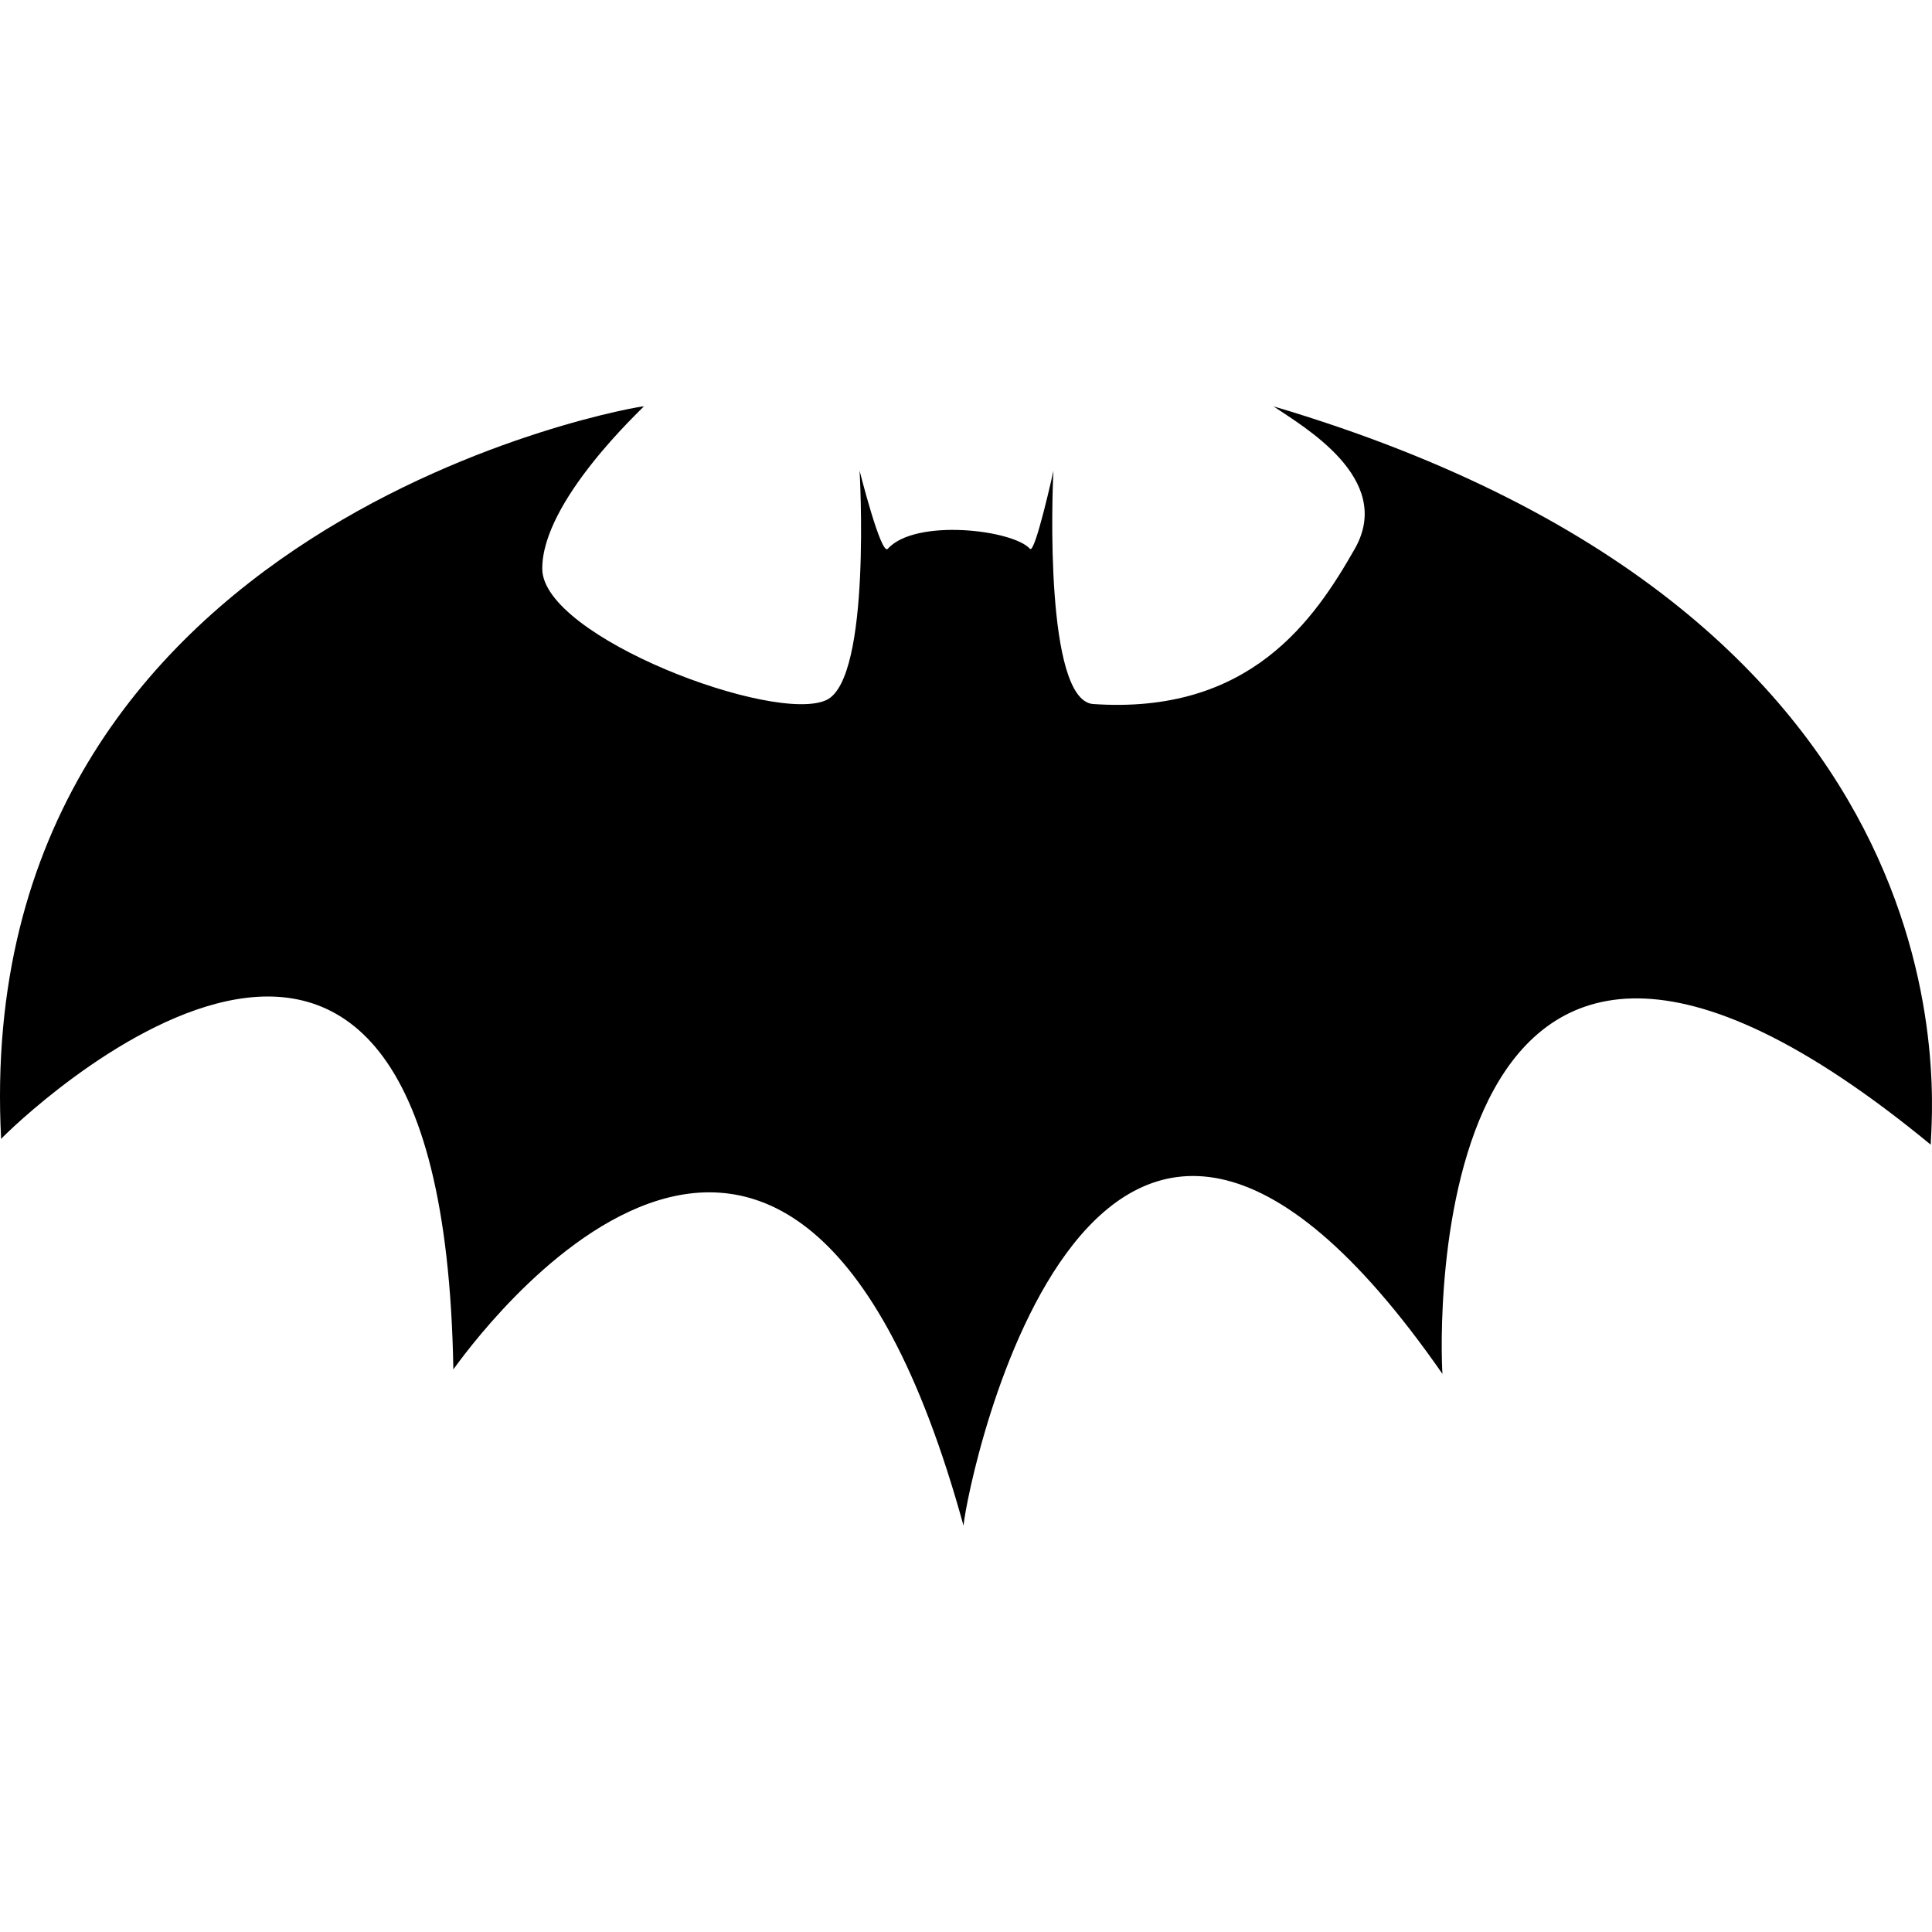 <?xml version="1.0" encoding="iso-8859-1"?>
<!-- Uploaded to: SVG Repo, www.svgrepo.com, Generator: SVG Repo Mixer Tools -->
<!DOCTYPE svg PUBLIC "-//W3C//DTD SVG 1.1//EN" "http://www.w3.org/Graphics/SVG/1.1/DTD/svg11.dtd">
<svg fill="#000000" version="1.1" id="Capa_1" xmlns="http://www.w3.org/2000/svg" xmlns:xlink="http://www.w3.org/1999/xlink" 
	 width="800px" height="800px" viewBox="0 0 187.057 187.057"
	 xml:space="preserve">
<g>
	<path d="M85.951,53.136c-0.643,0.703-2.725-7.563-2.725-7.563s1.172,20.082-3.188,22.192c-4.98,2.399-27.453-6.062-27.535-12.66
		c-0.073-6.588,9.74-15.588,9.84-15.762S-3.021,50.137,0.109,110.273c0.978-1.126,42.7-41.893,43.784,22.312
		c1.477-1.998,32.598-45.903,49.395,15.131c0.387-4.323,12.492-63.439,46.372-14.693c-0.243-3.105-2.223-62.952,47.276-22.194
		c0.012-3.124,5.761-50.927-63.632-71.484c2.776,1.903,11.752,6.969,7.867,13.792c-3.891,6.829-10.126,16.106-25.403,15.022
		c-4.598-0.558-3.91-20.316-3.77-22.585c0,0-1.79,8.123-2.274,7.563C98.065,51.291,88.636,50.161,85.951,53.136z"/>
</g>
</svg>